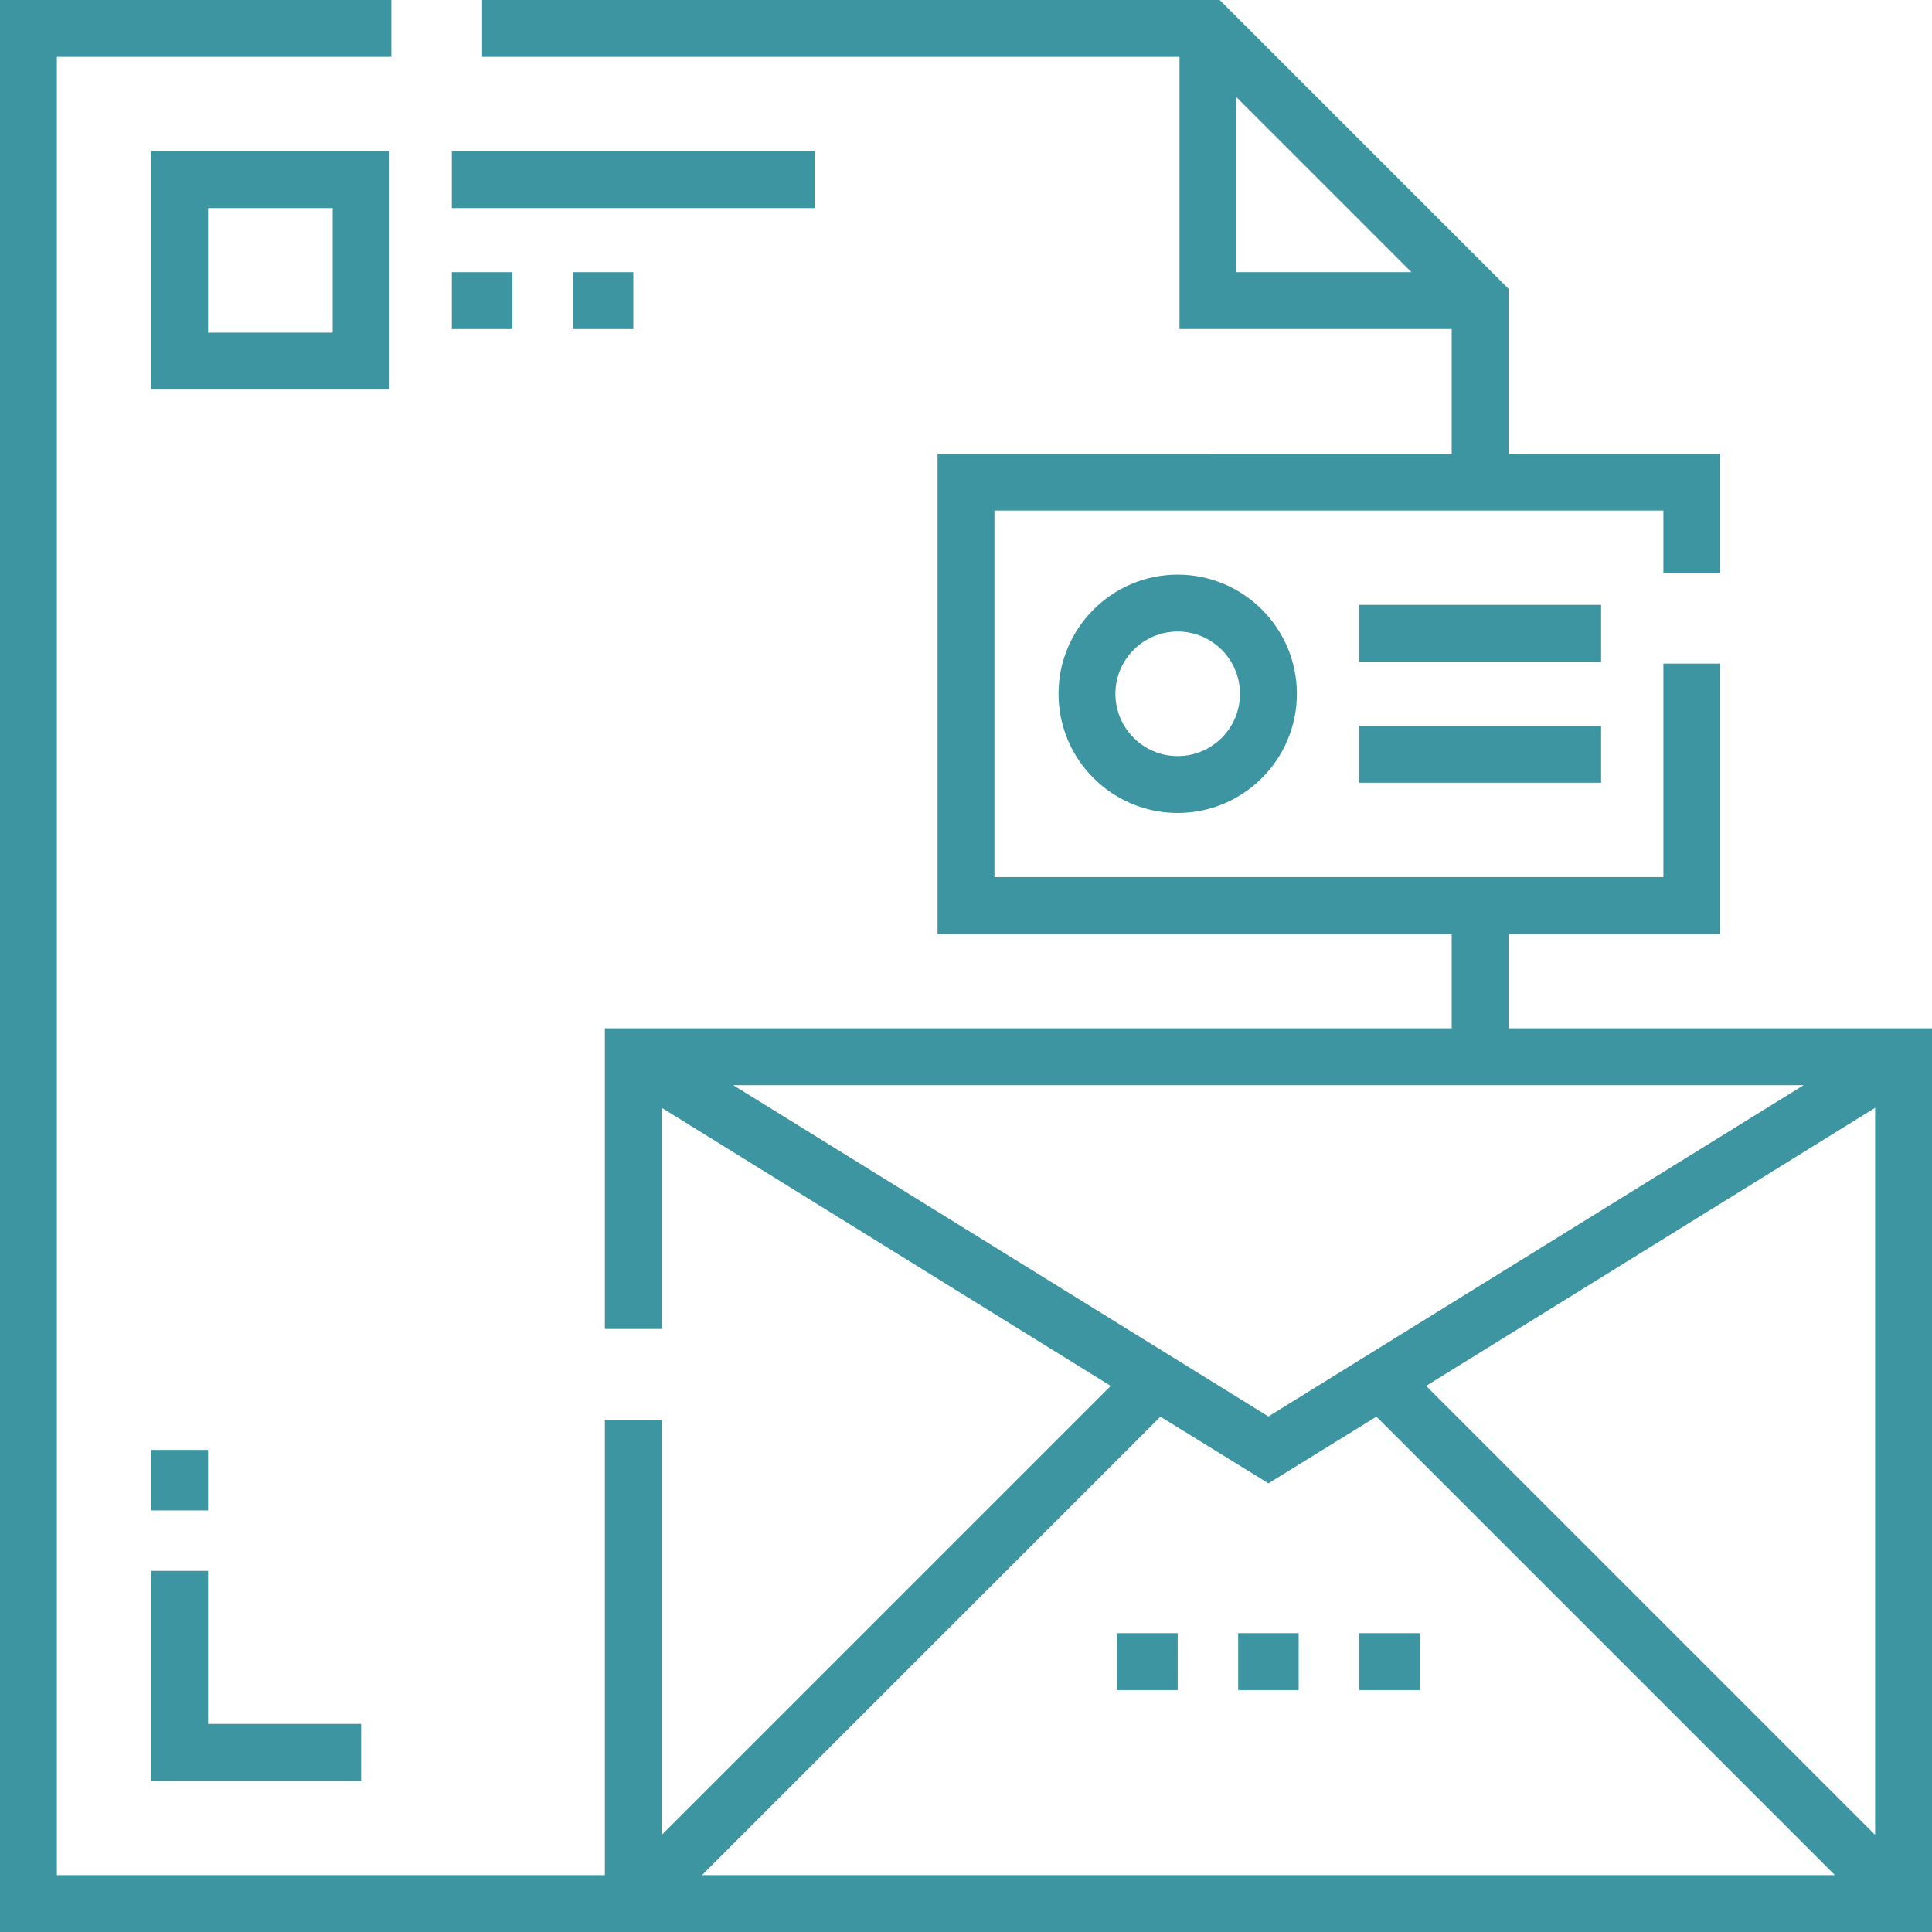 <?xml version="1.0"?>
<svg xmlns="http://www.w3.org/2000/svg" xmlns:xlink="http://www.w3.org/1999/xlink" xmlns:svgjs="http://svgjs.com/svgjs" version="1.1" width="512" height="512" x="0" y="0" viewBox="0 0 512 512" style="enable-background:new 0 0 512 512" xml:space="preserve" class=""><g>
<g>
	<g>
		<g>
			<path d="M399.79,272.507v-24.999h56.104v-71.653h-15.076v56.577H263.537v-97.133h177.281v16.508h15.076v-31.584H399.79V76.55     L323.241,0H127.765v15.076h184.816v72.134h72.134v33.014H248.462v127.285h136.252v24.999H160.298v79.674h15.076v-58.6     l118.981,73.701L175.374,486.263V376.225h-15.076v120.699H15.075V15.076h88.637V0H0v512H512V272.507H399.79z M327.656,72.135     L327.656,72.135V25.736l46.398,46.398H327.656z M194.319,287.583h283.657l-141.83,87.796L194.319,287.583z M186.036,496.923     L307.528,375.43l28.62,17.667l28.618-17.67l121.496,121.496H186.036z M496.923,486.263L496.923,486.263L377.94,367.279     l118.983-73.7V486.263z" fill="#3e95a2" data-original="#000000" class=""/>
			<rect x="328.129" y="432.806" width="16.03" height="15.076" fill="#3e95a2" data-original="#000000" class=""/>
			<rect x="360.19" y="432.806" width="16.03" height="15.076" fill="#3e95a2" data-original="#000000" class=""/>
			<rect x="296.068" y="432.806" width="16.03" height="15.076" fill="#3e95a2" data-original="#000000" class=""/>
			<polygon points="40.075,471.926 95.702,471.926 95.702,456.85 55.151,456.85 55.151,416.298 40.075,416.298    " fill="#3e95a2" data-original="#000000" class=""/>
			<rect x="40.075" y="384.242" width="15.076" height="16.03" fill="#3e95a2" data-original="#000000" class=""/>
			<rect x="360.19" y="160.296" width="64.119" height="15.076" fill="#3e95a2" data-original="#000000" class=""/>
			<rect x="360.19" y="192.357" width="64.119" height="15.076" fill="#3e95a2" data-original="#000000" class=""/>
			<path d="M280.521,183.865c0,17.415,14.168,31.583,31.583,31.583s31.583-14.168,31.583-31.583s-14.168-31.583-31.583-31.583     C294.688,152.284,280.521,166.451,280.521,183.865z M328.61,183.865c0,9.102-7.405,16.507-16.507,16.507     c-9.102,0-16.507-7.405-16.507-16.507s7.405-16.507,16.507-16.507C321.204,167.359,328.61,174.765,328.61,183.865z" fill="#3e95a2" data-original="#000000" class=""/>
			<path d="M103.241,40.074L103.241,40.074H40.075v63.166h63.166V40.074z M88.165,88.164L88.165,88.164H55.151V55.15h33.014V88.164z     " fill="#3e95a2" data-original="#000000" class=""/>
			<rect x="119.742" y="40.074" width="96.173" height="15.076" fill="#3e95a2" data-original="#000000" class=""/>
			<rect x="119.742" y="72.133" width="16.03" height="15.076" fill="#3e95a2" data-original="#000000" class=""/>
			<rect x="151.803" y="72.133" width="16.03" height="15.076" fill="#3e95a2" data-original="#000000" class=""/>
		</g>
	</g>
</g>
<g>
</g>
<g>
</g>
<g>
</g>
<g>
</g>
<g>
</g>
<g>
</g>
<g>
</g>
<g>
</g>
<g>
</g>
<g>
</g>
<g>
</g>
<g>
</g>
<g>
</g>
<g>
</g>
<g>
</g>
</g></svg>
